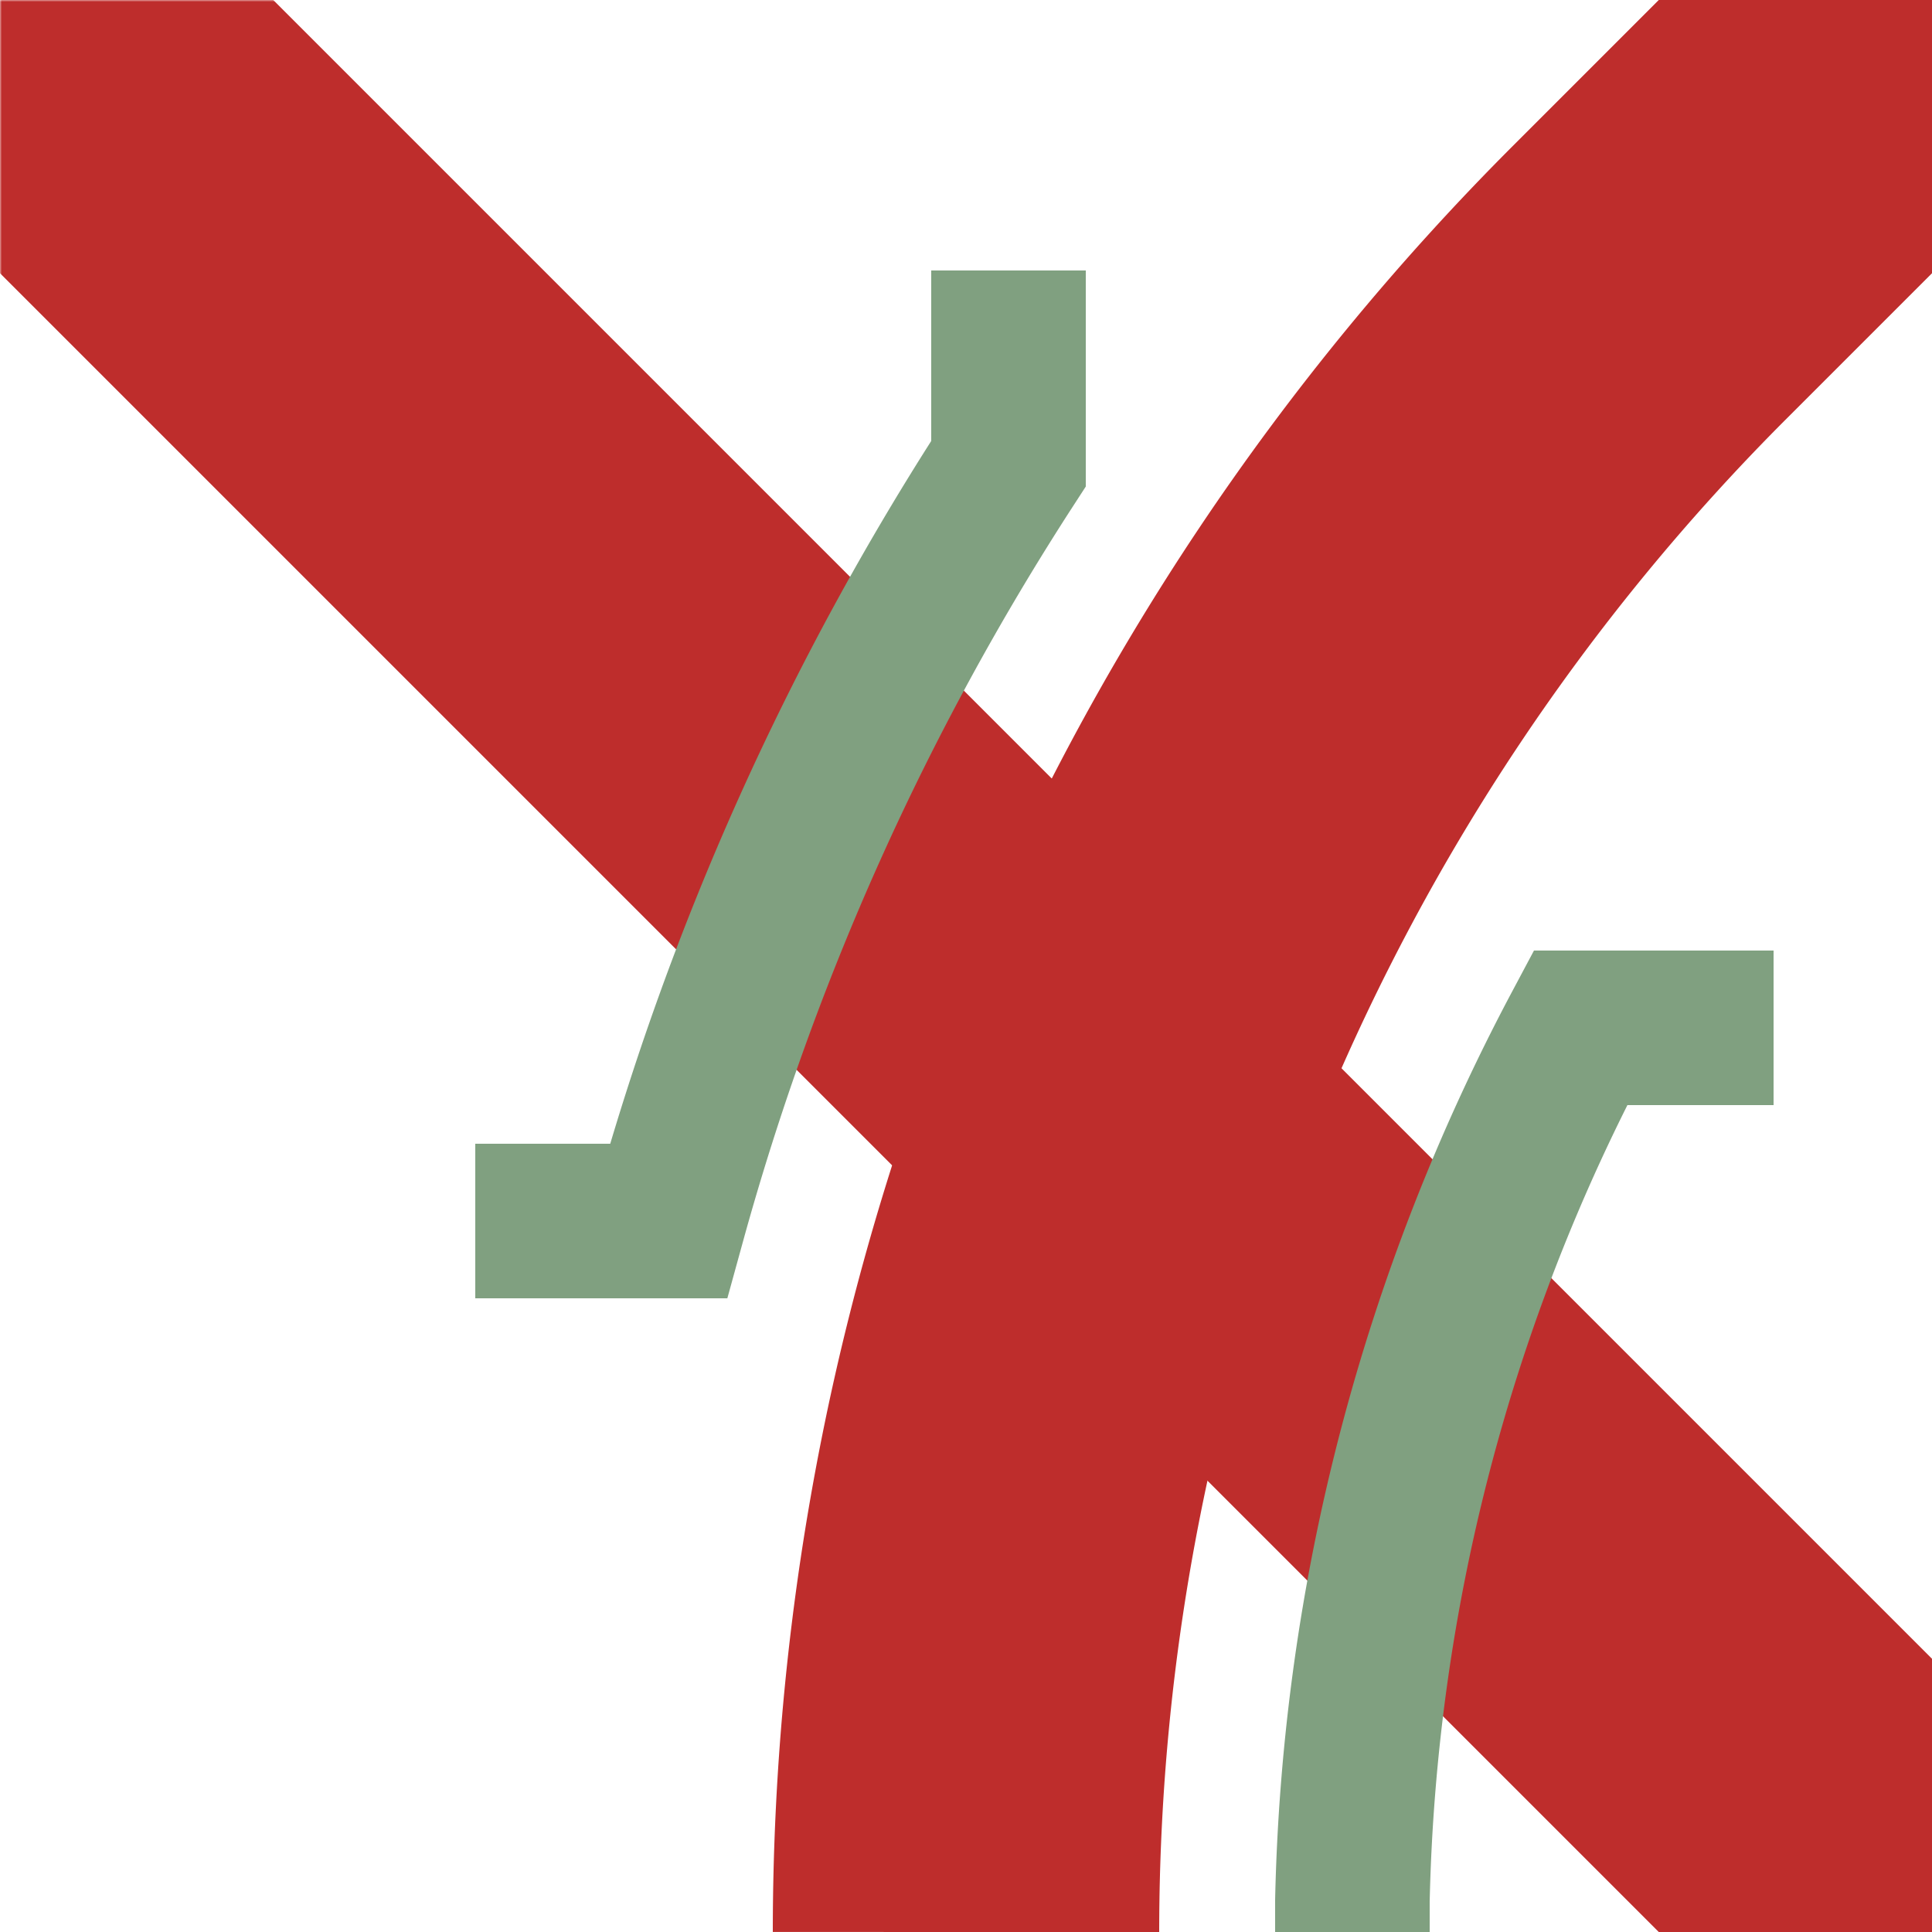 <?xml version="1.0" encoding="UTF-8"?>
<svg xmlns="http://www.w3.org/2000/svg" width="500" height="500">
<title>KRX+1u</title>
<defs>
 <mask id="mask">
  <rect x="-100" y="-100" width="700" height="700" fill="white" />
  <path d="M 500,0 427,73 A 604 604 0 0 0 250,500" stroke="black" stroke-width="200" fill="none" />
 </mask>
</defs>
<g fill="none">
 <g stroke="#be2d2c" stroke-width="100">
  <path d="M 500,0 427,73 A 604 604 0 0 0 250,500" />
  <path d="M 0,0 L 500,500" mask="url(#mask)" />
 </g>
 <path d="M 261,70 V 120 A 704 704 0 0 0 173,316 H 123 M 459,266 H 409 A 504 504 0 0 0 350,492 V 500" stroke="#80a080" stroke-width="40" />
</g>
</svg>
